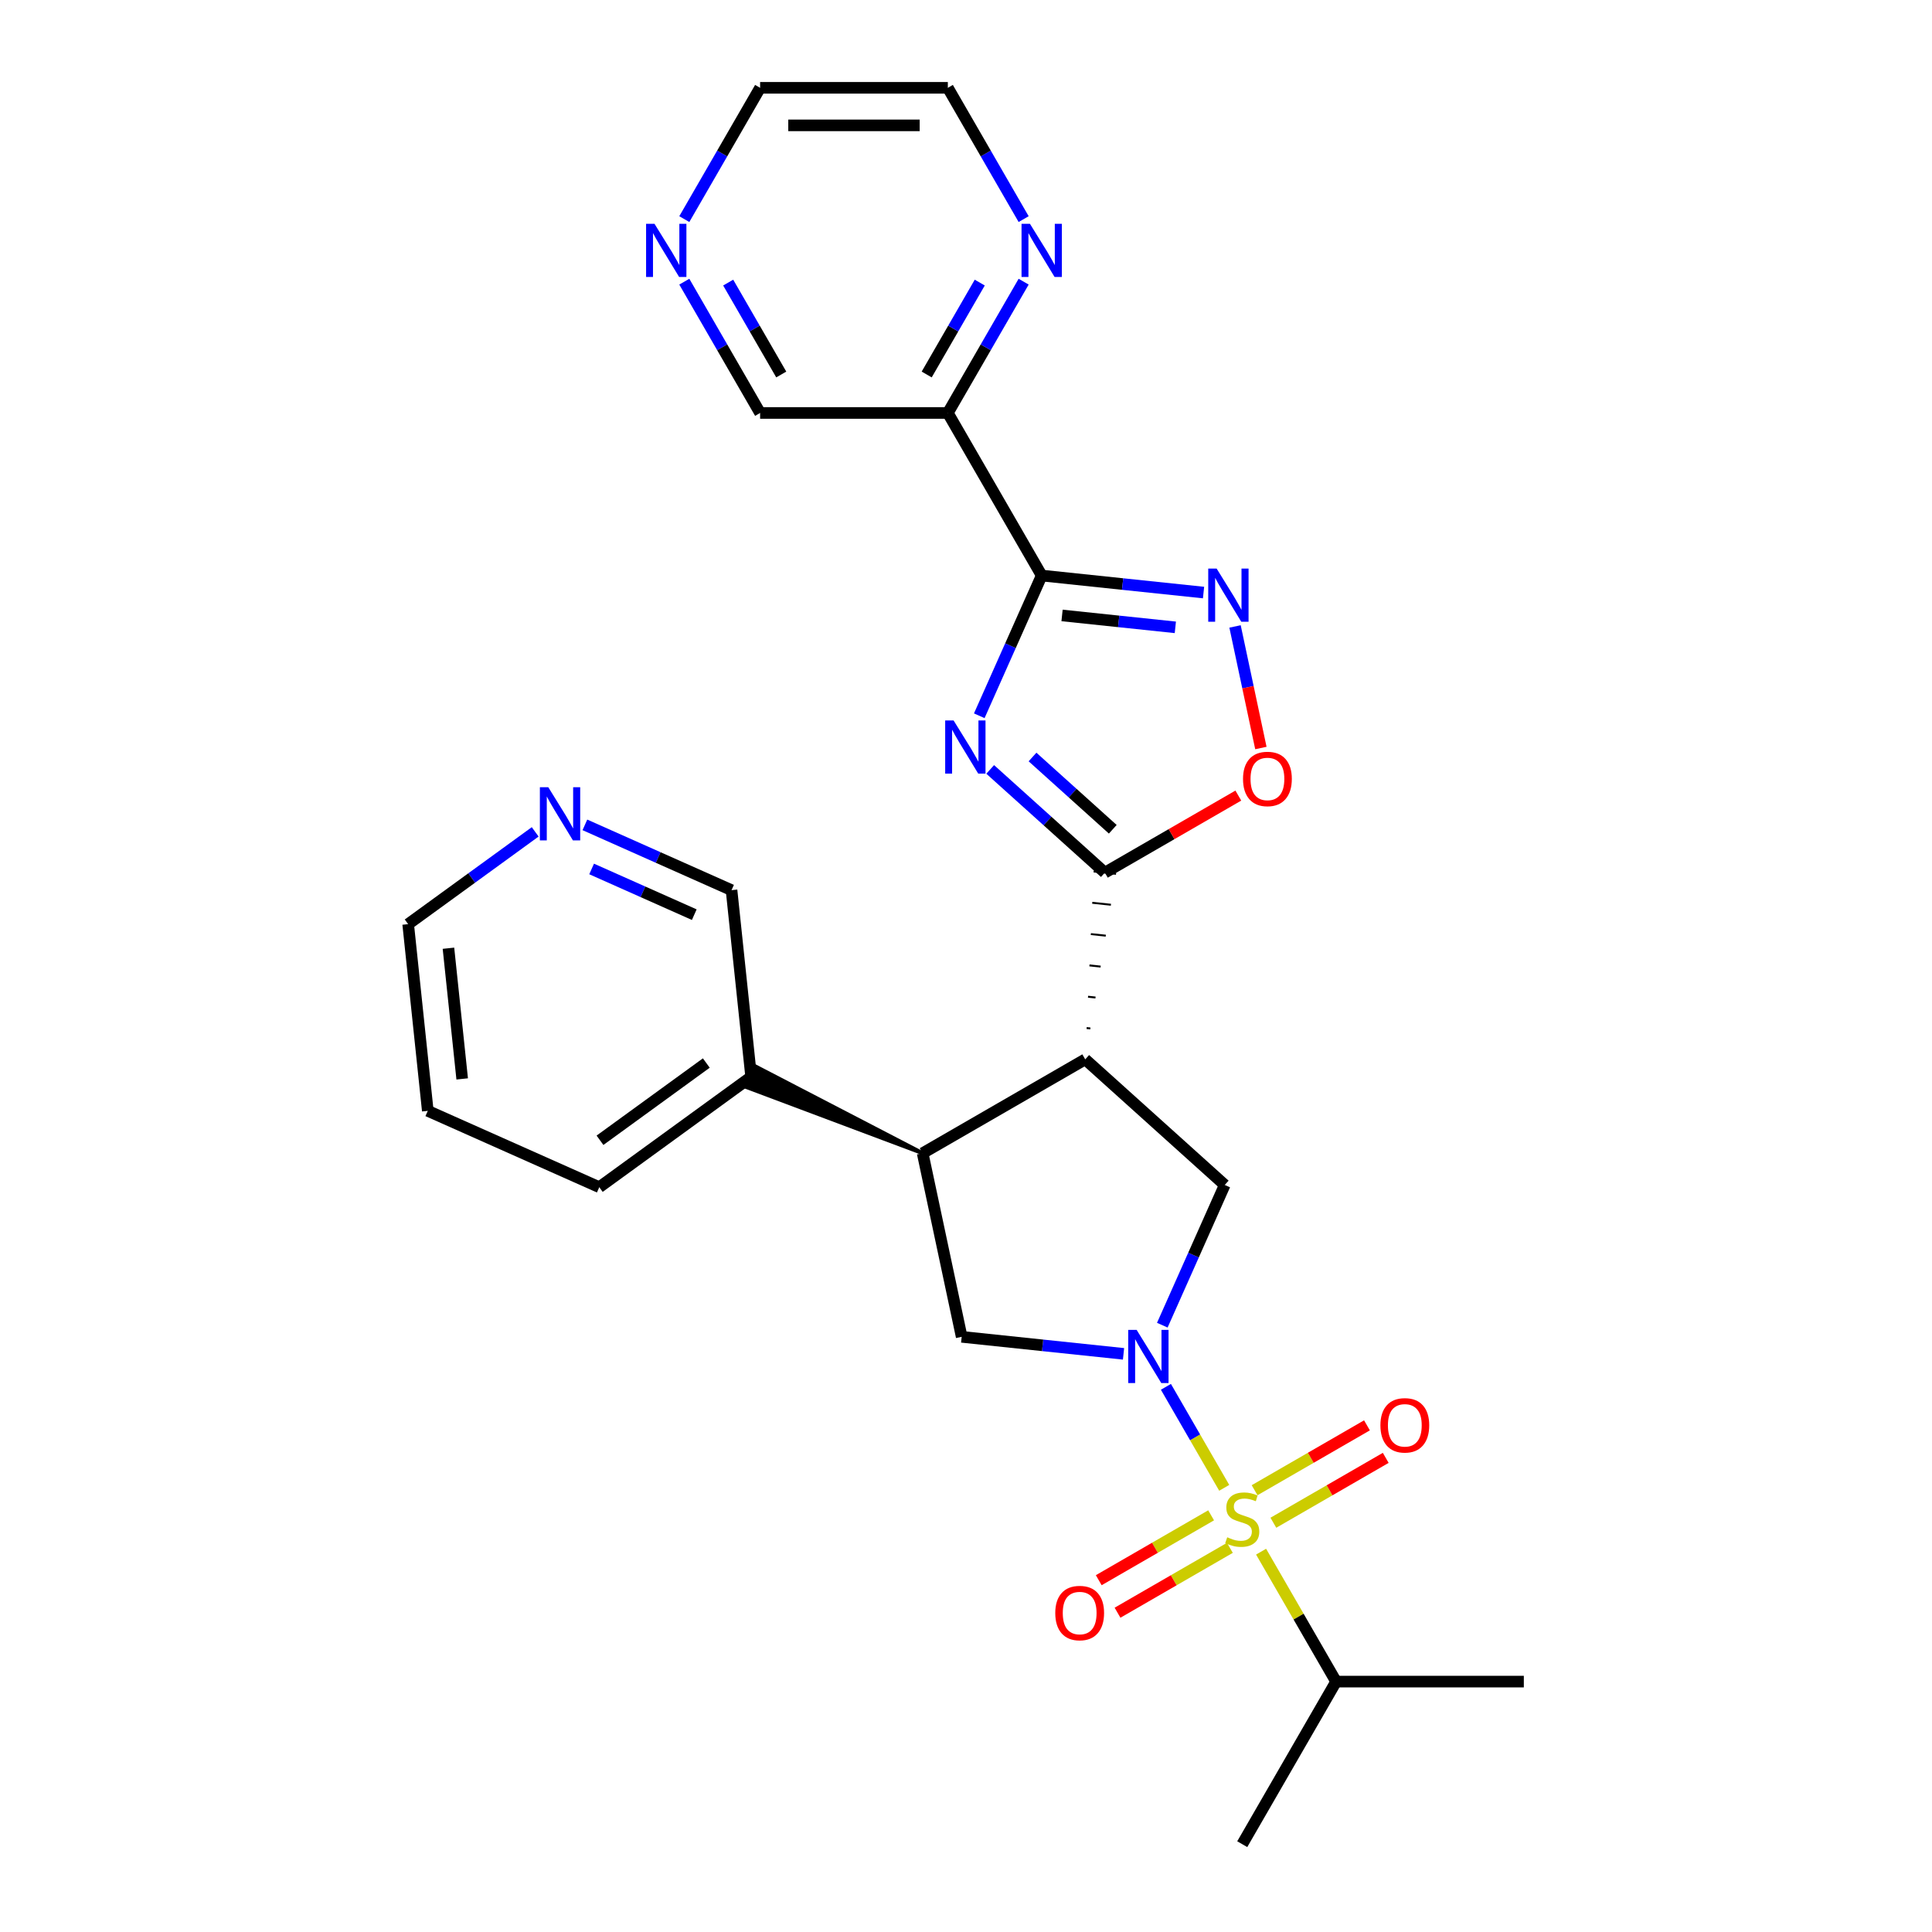 <?xml version='1.0' encoding='iso-8859-1'?>
<svg version='1.1' baseProfile='full'
              xmlns='http://www.w3.org/2000/svg'
                      xmlns:rdkit='http://www.rdkit.org/xml'
                      xmlns:xlink='http://www.w3.org/1999/xlink'
                  xml:space='preserve'
width='1000px' height='1000px' viewBox='0 0 1000 1000'>
<!-- END OF HEADER -->
<rect style='opacity:1.0;fill:#FFFFFF;stroke:none' width='1000' height='1000' x='0' y='0'> </rect>
<path class='bond-0' d='M 633.66,770.099 L 618.569,743.96' style='fill:none;fill-rule:evenodd;stroke:#CCCC00;stroke-width:6px;stroke-linecap:butt;stroke-linejoin:miter;stroke-opacity:1' />
<path class='bond-0' d='M 618.569,743.96 L 603.477,717.822' style='fill:none;fill-rule:evenodd;stroke:#0000FF;stroke-width:6px;stroke-linecap:butt;stroke-linejoin:miter;stroke-opacity:1' />
<path class='bond-11' d='M 659.094,788.167 L 688.174,771.377' style='fill:none;fill-rule:evenodd;stroke:#CCCC00;stroke-width:6px;stroke-linecap:butt;stroke-linejoin:miter;stroke-opacity:1' />
<path class='bond-11' d='M 688.174,771.377 L 717.255,754.588' style='fill:none;fill-rule:evenodd;stroke:#FF0000;stroke-width:6px;stroke-linecap:butt;stroke-linejoin:miter;stroke-opacity:1' />
<path class='bond-11' d='M 649.377,771.337 L 678.458,754.548' style='fill:none;fill-rule:evenodd;stroke:#CCCC00;stroke-width:6px;stroke-linecap:butt;stroke-linejoin:miter;stroke-opacity:1' />
<path class='bond-11' d='M 678.458,754.548 L 707.538,737.758' style='fill:none;fill-rule:evenodd;stroke:#FF0000;stroke-width:6px;stroke-linecap:butt;stroke-linejoin:miter;stroke-opacity:1' />
<path class='bond-12' d='M 626.873,784.33 L 597.793,801.119' style='fill:none;fill-rule:evenodd;stroke:#CCCC00;stroke-width:6px;stroke-linecap:butt;stroke-linejoin:miter;stroke-opacity:1' />
<path class='bond-12' d='M 597.793,801.119 L 568.713,817.909' style='fill:none;fill-rule:evenodd;stroke:#FF0000;stroke-width:6px;stroke-linecap:butt;stroke-linejoin:miter;stroke-opacity:1' />
<path class='bond-12' d='M 636.59,801.16 L 607.51,817.949' style='fill:none;fill-rule:evenodd;stroke:#CCCC00;stroke-width:6px;stroke-linecap:butt;stroke-linejoin:miter;stroke-opacity:1' />
<path class='bond-12' d='M 607.51,817.949 L 578.429,834.739' style='fill:none;fill-rule:evenodd;stroke:#FF0000;stroke-width:6px;stroke-linecap:butt;stroke-linejoin:miter;stroke-opacity:1' />
<path class='bond-14' d='M 652.734,803.136 L 672.15,836.766' style='fill:none;fill-rule:evenodd;stroke:#CCCC00;stroke-width:6px;stroke-linecap:butt;stroke-linejoin:miter;stroke-opacity:1' />
<path class='bond-14' d='M 672.15,836.766 L 691.567,870.397' style='fill:none;fill-rule:evenodd;stroke:#000000;stroke-width:6px;stroke-linecap:butt;stroke-linejoin:miter;stroke-opacity:1' />
<path class='bond-6' d='M 601.608,685.912 L 617.765,649.623' style='fill:none;fill-rule:evenodd;stroke:#0000FF;stroke-width:6px;stroke-linecap:butt;stroke-linejoin:miter;stroke-opacity:1' />
<path class='bond-6' d='M 617.765,649.623 L 633.922,613.334' style='fill:none;fill-rule:evenodd;stroke:#000000;stroke-width:6px;stroke-linecap:butt;stroke-linejoin:miter;stroke-opacity:1' />
<path class='bond-9' d='M 581.536,700.748 L 539.651,696.345' style='fill:none;fill-rule:evenodd;stroke:#0000FF;stroke-width:6px;stroke-linecap:butt;stroke-linejoin:miter;stroke-opacity:1' />
<path class='bond-9' d='M 539.651,696.345 L 497.766,691.943' style='fill:none;fill-rule:evenodd;stroke:#000000;stroke-width:6px;stroke-linecap:butt;stroke-linejoin:miter;stroke-opacity:1' />
<path class='bond-1' d='M 512.526,398.25 L 542.198,424.966' style='fill:none;fill-rule:evenodd;stroke:#0000FF;stroke-width:6px;stroke-linecap:butt;stroke-linejoin:miter;stroke-opacity:1' />
<path class='bond-1' d='M 542.198,424.966 L 571.87,451.683' style='fill:none;fill-rule:evenodd;stroke:#000000;stroke-width:6px;stroke-linecap:butt;stroke-linejoin:miter;stroke-opacity:1' />
<path class='bond-1' d='M 534.431,391.823 L 555.201,410.525' style='fill:none;fill-rule:evenodd;stroke:#0000FF;stroke-width:6px;stroke-linecap:butt;stroke-linejoin:miter;stroke-opacity:1' />
<path class='bond-1' d='M 555.201,410.525 L 575.971,429.226' style='fill:none;fill-rule:evenodd;stroke:#000000;stroke-width:6px;stroke-linecap:butt;stroke-linejoin:miter;stroke-opacity:1' />
<path class='bond-3' d='M 506.868,370.478 L 523.025,334.189' style='fill:none;fill-rule:evenodd;stroke:#0000FF;stroke-width:6px;stroke-linecap:butt;stroke-linejoin:miter;stroke-opacity:1' />
<path class='bond-3' d='M 523.025,334.189 L 539.182,297.9' style='fill:none;fill-rule:evenodd;stroke:#000000;stroke-width:6px;stroke-linecap:butt;stroke-linejoin:miter;stroke-opacity:1' />
<path class='bond-2' d='M 564.372,532.313 L 562.439,532.11' style='fill:none;fill-rule:evenodd;stroke:#000000;stroke-width:1.0px;stroke-linecap:butt;stroke-linejoin:miter;stroke-opacity:1' />
<path class='bond-2' d='M 567.031,516.309 L 563.166,515.903' style='fill:none;fill-rule:evenodd;stroke:#000000;stroke-width:1.0px;stroke-linecap:butt;stroke-linejoin:miter;stroke-opacity:1' />
<path class='bond-2' d='M 569.69,500.305 L 563.892,499.695' style='fill:none;fill-rule:evenodd;stroke:#000000;stroke-width:1.0px;stroke-linecap:butt;stroke-linejoin:miter;stroke-opacity:1' />
<path class='bond-2' d='M 572.349,484.301 L 564.619,483.488' style='fill:none;fill-rule:evenodd;stroke:#000000;stroke-width:1.0px;stroke-linecap:butt;stroke-linejoin:miter;stroke-opacity:1' />
<path class='bond-2' d='M 575.009,468.296 L 565.345,467.281' style='fill:none;fill-rule:evenodd;stroke:#000000;stroke-width:1.0px;stroke-linecap:butt;stroke-linejoin:miter;stroke-opacity:1' />
<path class='bond-2' d='M 577.668,452.292 L 566.072,451.074' style='fill:none;fill-rule:evenodd;stroke:#000000;stroke-width:1.0px;stroke-linecap:butt;stroke-linejoin:miter;stroke-opacity:1' />
<path class='bond-8' d='M 571.87,451.683 L 606.413,431.739' style='fill:none;fill-rule:evenodd;stroke:#000000;stroke-width:6px;stroke-linecap:butt;stroke-linejoin:miter;stroke-opacity:1' />
<path class='bond-8' d='M 606.413,431.739 L 640.957,411.795' style='fill:none;fill-rule:evenodd;stroke:#FF0000;stroke-width:6px;stroke-linecap:butt;stroke-linejoin:miter;stroke-opacity:1' />
<path class='bond-10' d='M 539.182,297.9 L 490.599,213.752' style='fill:none;fill-rule:evenodd;stroke:#000000;stroke-width:6px;stroke-linecap:butt;stroke-linejoin:miter;stroke-opacity:1' />
<path class='bond-28' d='M 539.182,297.9 L 581.067,302.302' style='fill:none;fill-rule:evenodd;stroke:#000000;stroke-width:6px;stroke-linecap:butt;stroke-linejoin:miter;stroke-opacity:1' />
<path class='bond-28' d='M 581.067,302.302 L 622.951,306.705' style='fill:none;fill-rule:evenodd;stroke:#0000FF;stroke-width:6px;stroke-linecap:butt;stroke-linejoin:miter;stroke-opacity:1' />
<path class='bond-28' d='M 549.716,318.548 L 579.035,321.629' style='fill:none;fill-rule:evenodd;stroke:#000000;stroke-width:6px;stroke-linecap:butt;stroke-linejoin:miter;stroke-opacity:1' />
<path class='bond-28' d='M 579.035,321.629 L 608.355,324.711' style='fill:none;fill-rule:evenodd;stroke:#0000FF;stroke-width:6px;stroke-linecap:butt;stroke-linejoin:miter;stroke-opacity:1' />
<path class='bond-4' d='M 561.713,548.317 L 633.922,613.334' style='fill:none;fill-rule:evenodd;stroke:#000000;stroke-width:6px;stroke-linecap:butt;stroke-linejoin:miter;stroke-opacity:1' />
<path class='bond-27' d='M 561.713,548.317 L 477.564,596.9' style='fill:none;fill-rule:evenodd;stroke:#000000;stroke-width:6px;stroke-linecap:butt;stroke-linejoin:miter;stroke-opacity:1' />
<path class='bond-5' d='M 639.257,324.245 L 645.945,355.707' style='fill:none;fill-rule:evenodd;stroke:#0000FF;stroke-width:6px;stroke-linecap:butt;stroke-linejoin:miter;stroke-opacity:1' />
<path class='bond-5' d='M 645.945,355.707 L 652.632,387.17' style='fill:none;fill-rule:evenodd;stroke:#FF0000;stroke-width:6px;stroke-linecap:butt;stroke-linejoin:miter;stroke-opacity:1' />
<path class='bond-7' d='M 477.564,596.9 L 497.766,691.943' style='fill:none;fill-rule:evenodd;stroke:#000000;stroke-width:6px;stroke-linecap:butt;stroke-linejoin:miter;stroke-opacity:1' />
<path class='bond-15' d='M 477.564,596.9 L 391.17,552.053 L 386.427,562.705 Z' style='fill:#000000;fill-rule:evenodd;fill-opacity:1;stroke:#000000;stroke-width:2px;stroke-linecap:butt;stroke-linejoin:miter;stroke-opacity:1;' />
<path class='bond-13' d='M 490.599,213.752 L 510.217,179.771' style='fill:none;fill-rule:evenodd;stroke:#000000;stroke-width:6px;stroke-linecap:butt;stroke-linejoin:miter;stroke-opacity:1' />
<path class='bond-13' d='M 510.217,179.771 L 529.836,145.791' style='fill:none;fill-rule:evenodd;stroke:#0000FF;stroke-width:6px;stroke-linecap:butt;stroke-linejoin:miter;stroke-opacity:1' />
<path class='bond-13' d='M 479.655,193.841 L 493.388,170.055' style='fill:none;fill-rule:evenodd;stroke:#000000;stroke-width:6px;stroke-linecap:butt;stroke-linejoin:miter;stroke-opacity:1' />
<path class='bond-13' d='M 493.388,170.055 L 507.121,146.268' style='fill:none;fill-rule:evenodd;stroke:#0000FF;stroke-width:6px;stroke-linecap:butt;stroke-linejoin:miter;stroke-opacity:1' />
<path class='bond-18' d='M 490.599,213.752 L 393.433,213.752' style='fill:none;fill-rule:evenodd;stroke:#000000;stroke-width:6px;stroke-linecap:butt;stroke-linejoin:miter;stroke-opacity:1' />
<path class='bond-20' d='M 529.836,113.415 L 510.217,79.435' style='fill:none;fill-rule:evenodd;stroke:#0000FF;stroke-width:6px;stroke-linecap:butt;stroke-linejoin:miter;stroke-opacity:1' />
<path class='bond-20' d='M 510.217,79.435 L 490.599,45.455' style='fill:none;fill-rule:evenodd;stroke:#000000;stroke-width:6px;stroke-linecap:butt;stroke-linejoin:miter;stroke-opacity:1' />
<path class='bond-24' d='M 691.567,870.397 L 788.733,870.397' style='fill:none;fill-rule:evenodd;stroke:#000000;stroke-width:6px;stroke-linecap:butt;stroke-linejoin:miter;stroke-opacity:1' />
<path class='bond-25' d='M 691.567,870.397 L 642.984,954.545' style='fill:none;fill-rule:evenodd;stroke:#000000;stroke-width:6px;stroke-linecap:butt;stroke-linejoin:miter;stroke-opacity:1' />
<path class='bond-19' d='M 388.799,557.379 L 378.642,460.745' style='fill:none;fill-rule:evenodd;stroke:#000000;stroke-width:6px;stroke-linecap:butt;stroke-linejoin:miter;stroke-opacity:1' />
<path class='bond-23' d='M 388.799,557.379 L 310.189,614.492' style='fill:none;fill-rule:evenodd;stroke:#000000;stroke-width:6px;stroke-linecap:butt;stroke-linejoin:miter;stroke-opacity:1' />
<path class='bond-23' d='M 365.585,550.224 L 310.558,590.203' style='fill:none;fill-rule:evenodd;stroke:#000000;stroke-width:6px;stroke-linecap:butt;stroke-linejoin:miter;stroke-opacity:1' />
<path class='bond-16' d='M 354.195,145.791 L 373.814,179.771' style='fill:none;fill-rule:evenodd;stroke:#0000FF;stroke-width:6px;stroke-linecap:butt;stroke-linejoin:miter;stroke-opacity:1' />
<path class='bond-16' d='M 373.814,179.771 L 393.433,213.752' style='fill:none;fill-rule:evenodd;stroke:#000000;stroke-width:6px;stroke-linecap:butt;stroke-linejoin:miter;stroke-opacity:1' />
<path class='bond-16' d='M 376.911,146.268 L 390.644,170.055' style='fill:none;fill-rule:evenodd;stroke:#0000FF;stroke-width:6px;stroke-linecap:butt;stroke-linejoin:miter;stroke-opacity:1' />
<path class='bond-16' d='M 390.644,170.055 L 404.377,193.841' style='fill:none;fill-rule:evenodd;stroke:#000000;stroke-width:6px;stroke-linecap:butt;stroke-linejoin:miter;stroke-opacity:1' />
<path class='bond-21' d='M 354.195,113.415 L 373.814,79.435' style='fill:none;fill-rule:evenodd;stroke:#0000FF;stroke-width:6px;stroke-linecap:butt;stroke-linejoin:miter;stroke-opacity:1' />
<path class='bond-21' d='M 373.814,79.435 L 393.433,45.455' style='fill:none;fill-rule:evenodd;stroke:#000000;stroke-width:6px;stroke-linecap:butt;stroke-linejoin:miter;stroke-opacity:1' />
<path class='bond-17' d='M 302.741,426.952 L 340.691,443.848' style='fill:none;fill-rule:evenodd;stroke:#0000FF;stroke-width:6px;stroke-linecap:butt;stroke-linejoin:miter;stroke-opacity:1' />
<path class='bond-17' d='M 340.691,443.848 L 378.642,460.745' style='fill:none;fill-rule:evenodd;stroke:#000000;stroke-width:6px;stroke-linecap:butt;stroke-linejoin:miter;stroke-opacity:1' />
<path class='bond-17' d='M 306.222,449.774 L 332.787,461.602' style='fill:none;fill-rule:evenodd;stroke:#0000FF;stroke-width:6px;stroke-linecap:butt;stroke-linejoin:miter;stroke-opacity:1' />
<path class='bond-17' d='M 332.787,461.602 L 359.353,473.429' style='fill:none;fill-rule:evenodd;stroke:#000000;stroke-width:6px;stroke-linecap:butt;stroke-linejoin:miter;stroke-opacity:1' />
<path class='bond-29' d='M 277.011,430.571 L 244.139,454.454' style='fill:none;fill-rule:evenodd;stroke:#0000FF;stroke-width:6px;stroke-linecap:butt;stroke-linejoin:miter;stroke-opacity:1' />
<path class='bond-29' d='M 244.139,454.454 L 211.267,478.337' style='fill:none;fill-rule:evenodd;stroke:#000000;stroke-width:6px;stroke-linecap:butt;stroke-linejoin:miter;stroke-opacity:1' />
<path class='bond-30' d='M 490.599,45.455 L 393.433,45.455' style='fill:none;fill-rule:evenodd;stroke:#000000;stroke-width:6px;stroke-linecap:butt;stroke-linejoin:miter;stroke-opacity:1' />
<path class='bond-30' d='M 476.024,64.888 L 408.007,64.888' style='fill:none;fill-rule:evenodd;stroke:#000000;stroke-width:6px;stroke-linecap:butt;stroke-linejoin:miter;stroke-opacity:1' />
<path class='bond-22' d='M 211.267,478.337 L 221.423,574.971' style='fill:none;fill-rule:evenodd;stroke:#000000;stroke-width:6px;stroke-linecap:butt;stroke-linejoin:miter;stroke-opacity:1' />
<path class='bond-22' d='M 232.117,490.801 L 239.227,558.444' style='fill:none;fill-rule:evenodd;stroke:#000000;stroke-width:6px;stroke-linecap:butt;stroke-linejoin:miter;stroke-opacity:1' />
<path class='bond-26' d='M 310.189,614.492 L 221.423,574.971' style='fill:none;fill-rule:evenodd;stroke:#000000;stroke-width:6px;stroke-linecap:butt;stroke-linejoin:miter;stroke-opacity:1' />
<path  class='atom-0' d='M 635.21 795.693
Q 635.521 795.81, 636.804 796.354
Q 638.086 796.898, 639.486 797.248
Q 640.924 797.559, 642.323 797.559
Q 644.927 797.559, 646.443 796.315
Q 647.959 795.032, 647.959 792.817
Q 647.959 791.301, 647.181 790.368
Q 646.443 789.435, 645.277 788.93
Q 644.111 788.425, 642.167 787.842
Q 639.719 787.103, 638.242 786.404
Q 636.804 785.704, 635.755 784.227
Q 634.744 782.75, 634.744 780.263
Q 634.744 776.804, 637.076 774.666
Q 639.447 772.529, 644.111 772.529
Q 647.298 772.529, 650.912 774.044
L 650.019 777.037
Q 646.715 775.677, 644.227 775.677
Q 641.546 775.677, 640.069 776.804
Q 638.592 777.892, 638.631 779.797
Q 638.631 781.273, 639.369 782.167
Q 640.146 783.061, 641.235 783.567
Q 642.362 784.072, 644.227 784.655
Q 646.715 785.432, 648.192 786.21
Q 649.669 786.987, 650.718 788.58
Q 651.806 790.135, 651.806 792.817
Q 651.806 796.626, 649.241 798.686
Q 646.715 800.707, 642.478 800.707
Q 640.03 800.707, 638.164 800.163
Q 636.337 799.657, 634.161 798.763
L 635.21 795.693
' fill='#CCCC00'/>
<path  class='atom-1' d='M 588.318 688.341
L 597.335 702.916
Q 598.229 704.354, 599.667 706.958
Q 601.105 709.562, 601.183 709.718
L 601.183 688.341
L 604.836 688.341
L 604.836 715.859
L 601.066 715.859
L 591.388 699.923
Q 590.261 698.058, 589.056 695.92
Q 587.89 693.782, 587.541 693.122
L 587.541 715.859
L 583.965 715.859
L 583.965 688.341
L 588.318 688.341
' fill='#0000FF'/>
<path  class='atom-2' d='M 493.578 372.907
L 502.595 387.482
Q 503.489 388.92, 504.927 391.524
Q 506.365 394.128, 506.443 394.284
L 506.443 372.907
L 510.097 372.907
L 510.097 400.425
L 506.327 400.425
L 496.649 384.489
Q 495.522 382.624, 494.317 380.486
Q 493.151 378.349, 492.801 377.688
L 492.801 400.425
L 489.225 400.425
L 489.225 372.907
L 493.578 372.907
' fill='#0000FF'/>
<path  class='atom-6' d='M 629.733 294.298
L 638.751 308.873
Q 639.644 310.311, 641.083 312.915
Q 642.521 315.519, 642.598 315.675
L 642.598 294.298
L 646.252 294.298
L 646.252 321.816
L 642.482 321.816
L 632.804 305.88
Q 631.677 304.015, 630.472 301.877
Q 629.306 299.739, 628.956 299.079
L 628.956 321.816
L 625.38 321.816
L 625.38 294.298
L 629.733 294.298
' fill='#0000FF'/>
<path  class='atom-9' d='M 643.386 403.178
Q 643.386 396.57, 646.651 392.878
Q 649.916 389.186, 656.018 389.186
Q 662.12 389.186, 665.385 392.878
Q 668.65 396.57, 668.65 403.178
Q 668.65 409.863, 665.346 413.671
Q 662.042 417.442, 656.018 417.442
Q 649.955 417.442, 646.651 413.671
Q 643.386 409.901, 643.386 403.178
M 656.018 414.332
Q 660.216 414.332, 662.47 411.534
Q 664.763 408.697, 664.763 403.178
Q 664.763 397.775, 662.47 395.054
Q 660.216 392.295, 656.018 392.295
Q 651.821 392.295, 649.527 395.016
Q 647.273 397.736, 647.273 403.178
Q 647.273 408.735, 649.527 411.534
Q 651.821 414.332, 656.018 414.332
' fill='#FF0000'/>
<path  class='atom-12' d='M 714.501 737.743
Q 714.501 731.136, 717.765 727.443
Q 721.03 723.751, 727.132 723.751
Q 733.234 723.751, 736.499 727.443
Q 739.764 731.136, 739.764 737.743
Q 739.764 744.428, 736.46 748.237
Q 733.157 752.007, 727.132 752.007
Q 721.069 752.007, 717.765 748.237
Q 714.501 744.467, 714.501 737.743
M 727.132 748.898
Q 731.33 748.898, 733.584 746.099
Q 735.877 743.262, 735.877 737.743
Q 735.877 732.341, 733.584 729.62
Q 731.33 726.86, 727.132 726.86
Q 722.935 726.86, 720.641 729.581
Q 718.387 732.302, 718.387 737.743
Q 718.387 743.301, 720.641 746.099
Q 722.935 748.898, 727.132 748.898
' fill='#FF0000'/>
<path  class='atom-13' d='M 546.204 834.909
Q 546.204 828.302, 549.468 824.61
Q 552.733 820.917, 558.835 820.917
Q 564.937 820.917, 568.202 824.61
Q 571.467 828.302, 571.467 834.909
Q 571.467 841.594, 568.163 845.403
Q 564.859 849.173, 558.835 849.173
Q 552.772 849.173, 549.468 845.403
Q 546.204 841.633, 546.204 834.909
M 558.835 846.064
Q 563.033 846.064, 565.287 843.266
Q 567.58 840.428, 567.58 834.909
Q 567.58 829.507, 565.287 826.786
Q 563.033 824.027, 558.835 824.027
Q 554.638 824.027, 552.344 826.747
Q 550.09 829.468, 550.09 834.909
Q 550.09 840.467, 552.344 843.266
Q 554.638 846.064, 558.835 846.064
' fill='#FF0000'/>
<path  class='atom-14' d='M 533.099 115.844
L 542.116 130.419
Q 543.01 131.857, 544.448 134.461
Q 545.887 137.065, 545.964 137.221
L 545.964 115.844
L 549.618 115.844
L 549.618 143.362
L 545.848 143.362
L 536.17 127.427
Q 535.043 125.561, 533.838 123.423
Q 532.672 121.286, 532.322 120.625
L 532.322 143.362
L 528.746 143.362
L 528.746 115.844
L 533.099 115.844
' fill='#0000FF'/>
<path  class='atom-17' d='M 338.767 115.844
L 347.784 130.419
Q 348.678 131.857, 350.116 134.461
Q 351.554 137.065, 351.632 137.221
L 351.632 115.844
L 355.285 115.844
L 355.285 143.362
L 351.515 143.362
L 341.837 127.427
Q 340.71 125.561, 339.505 123.423
Q 338.339 121.286, 337.989 120.625
L 337.989 143.362
L 334.414 143.362
L 334.414 115.844
L 338.767 115.844
' fill='#0000FF'/>
<path  class='atom-18' d='M 283.793 407.465
L 292.81 422.04
Q 293.704 423.478, 295.142 426.082
Q 296.581 428.686, 296.658 428.842
L 296.658 407.465
L 300.312 407.465
L 300.312 434.983
L 296.542 434.983
L 286.864 419.047
Q 285.737 417.182, 284.532 415.044
Q 283.366 412.906, 283.016 412.246
L 283.016 434.983
L 279.44 434.983
L 279.44 407.465
L 283.793 407.465
' fill='#0000FF'/>
</svg>
